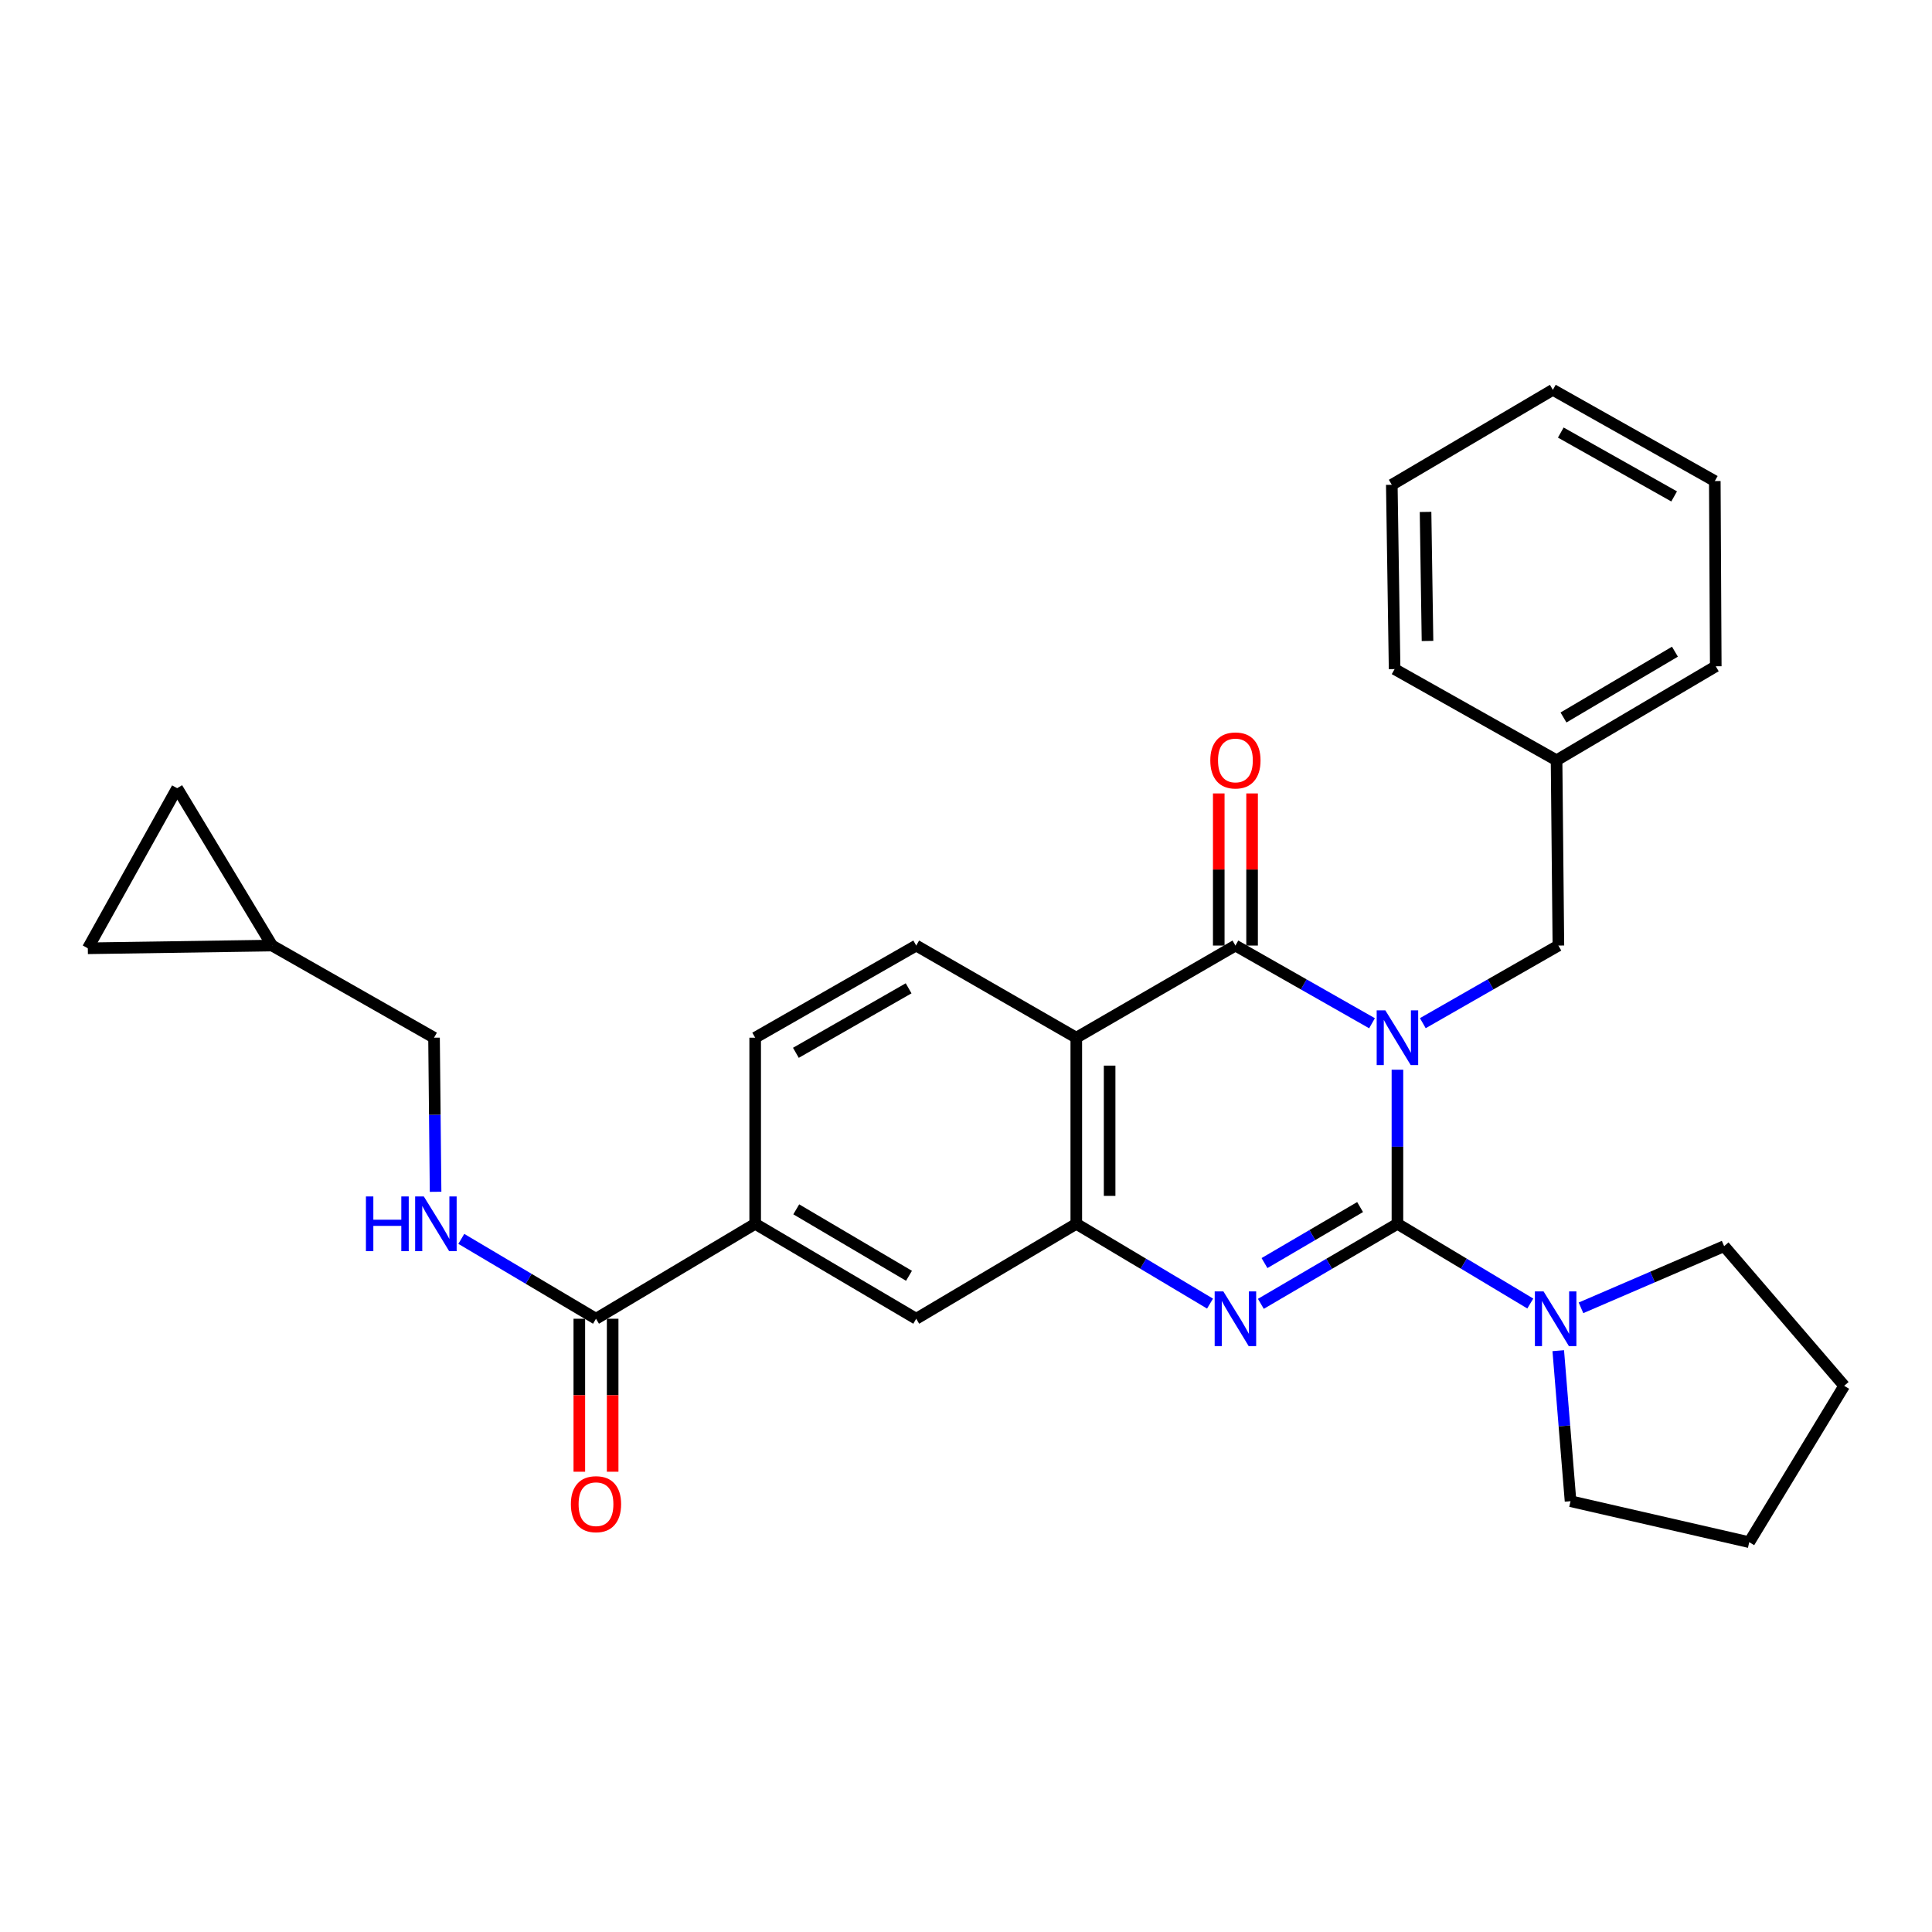 <?xml version='1.0' encoding='iso-8859-1'?>
<svg version='1.1' baseProfile='full'
              xmlns='http://www.w3.org/2000/svg'
                      xmlns:rdkit='http://www.rdkit.org/xml'
                      xmlns:xlink='http://www.w3.org/1999/xlink'
                  xml:space='preserve'
width='1000px' height='1000px' viewBox='0 0 1000 1000'>
<!-- END OF HEADER -->
<rect style='opacity:1.0;fill:#FFFFFF;stroke:none' width='1000' height='1000' x='0' y='0'> </rect>
<path class='bond-0' d='M 723.309,553.681 L 723.309,593.561' style='fill:none;fill-rule:evenodd;stroke:#0000FF;stroke-width:6px;stroke-linecap:butt;stroke-linejoin:miter;stroke-opacity:1' />
<path class='bond-0' d='M 723.309,593.561 L 723.309,633.441' style='fill:none;fill-rule:evenodd;stroke:#000000;stroke-width:6px;stroke-linecap:butt;stroke-linejoin:miter;stroke-opacity:1' />
<path class='bond-1' d='M 710.158,529.633 L 674.804,509.525' style='fill:none;fill-rule:evenodd;stroke:#0000FF;stroke-width:6px;stroke-linecap:butt;stroke-linejoin:miter;stroke-opacity:1' />
<path class='bond-1' d='M 674.804,509.525 L 639.451,489.418' style='fill:none;fill-rule:evenodd;stroke:#000000;stroke-width:6px;stroke-linecap:butt;stroke-linejoin:miter;stroke-opacity:1' />
<path class='bond-7' d='M 736.449,529.59 L 771.535,509.504' style='fill:none;fill-rule:evenodd;stroke:#0000FF;stroke-width:6px;stroke-linecap:butt;stroke-linejoin:miter;stroke-opacity:1' />
<path class='bond-7' d='M 771.535,509.504 L 806.621,489.418' style='fill:none;fill-rule:evenodd;stroke:#000000;stroke-width:6px;stroke-linecap:butt;stroke-linejoin:miter;stroke-opacity:1' />
<path class='bond-2' d='M 723.309,633.441 L 687.965,654.153' style='fill:none;fill-rule:evenodd;stroke:#000000;stroke-width:6px;stroke-linecap:butt;stroke-linejoin:miter;stroke-opacity:1' />
<path class='bond-2' d='M 687.965,654.153 L 652.621,674.865' style='fill:none;fill-rule:evenodd;stroke:#0000FF;stroke-width:6px;stroke-linecap:butt;stroke-linejoin:miter;stroke-opacity:1' />
<path class='bond-2' d='M 703.983,624.77 L 679.242,639.268' style='fill:none;fill-rule:evenodd;stroke:#000000;stroke-width:6px;stroke-linecap:butt;stroke-linejoin:miter;stroke-opacity:1' />
<path class='bond-2' d='M 679.242,639.268 L 654.501,653.766' style='fill:none;fill-rule:evenodd;stroke:#0000FF;stroke-width:6px;stroke-linecap:butt;stroke-linejoin:miter;stroke-opacity:1' />
<path class='bond-5' d='M 723.309,633.441 L 757.692,654.073' style='fill:none;fill-rule:evenodd;stroke:#000000;stroke-width:6px;stroke-linecap:butt;stroke-linejoin:miter;stroke-opacity:1' />
<path class='bond-5' d='M 757.692,654.073 L 792.075,674.706' style='fill:none;fill-rule:evenodd;stroke:#0000FF;stroke-width:6px;stroke-linecap:butt;stroke-linejoin:miter;stroke-opacity:1' />
<path class='bond-3' d='M 639.451,489.418 L 557.088,537.113' style='fill:none;fill-rule:evenodd;stroke:#000000;stroke-width:6px;stroke-linecap:butt;stroke-linejoin:miter;stroke-opacity:1' />
<path class='bond-12' d='M 648.077,489.418 L 648.077,450.048' style='fill:none;fill-rule:evenodd;stroke:#000000;stroke-width:6px;stroke-linecap:butt;stroke-linejoin:miter;stroke-opacity:1' />
<path class='bond-12' d='M 648.077,450.048 L 648.077,410.679' style='fill:none;fill-rule:evenodd;stroke:#FF0000;stroke-width:6px;stroke-linecap:butt;stroke-linejoin:miter;stroke-opacity:1' />
<path class='bond-12' d='M 630.825,489.418 L 630.825,450.048' style='fill:none;fill-rule:evenodd;stroke:#000000;stroke-width:6px;stroke-linecap:butt;stroke-linejoin:miter;stroke-opacity:1' />
<path class='bond-12' d='M 630.825,450.048 L 630.825,410.679' style='fill:none;fill-rule:evenodd;stroke:#FF0000;stroke-width:6px;stroke-linecap:butt;stroke-linejoin:miter;stroke-opacity:1' />
<path class='bond-29' d='M 626.313,674.744 L 591.7,654.093' style='fill:none;fill-rule:evenodd;stroke:#0000FF;stroke-width:6px;stroke-linecap:butt;stroke-linejoin:miter;stroke-opacity:1' />
<path class='bond-29' d='M 591.7,654.093 L 557.088,633.441' style='fill:none;fill-rule:evenodd;stroke:#000000;stroke-width:6px;stroke-linecap:butt;stroke-linejoin:miter;stroke-opacity:1' />
<path class='bond-4' d='M 557.088,537.113 L 557.088,633.441' style='fill:none;fill-rule:evenodd;stroke:#000000;stroke-width:6px;stroke-linecap:butt;stroke-linejoin:miter;stroke-opacity:1' />
<path class='bond-4' d='M 574.341,551.562 L 574.341,618.992' style='fill:none;fill-rule:evenodd;stroke:#000000;stroke-width:6px;stroke-linecap:butt;stroke-linejoin:miter;stroke-opacity:1' />
<path class='bond-9' d='M 557.088,537.113 L 474.236,489.418' style='fill:none;fill-rule:evenodd;stroke:#000000;stroke-width:6px;stroke-linecap:butt;stroke-linejoin:miter;stroke-opacity:1' />
<path class='bond-8' d='M 557.088,633.441 L 474.236,682.583' style='fill:none;fill-rule:evenodd;stroke:#000000;stroke-width:6px;stroke-linecap:butt;stroke-linejoin:miter;stroke-opacity:1' />
<path class='bond-20' d='M 818.317,676.933 L 855.362,660.971' style='fill:none;fill-rule:evenodd;stroke:#0000FF;stroke-width:6px;stroke-linecap:butt;stroke-linejoin:miter;stroke-opacity:1' />
<path class='bond-20' d='M 855.362,660.971 L 892.406,645.01' style='fill:none;fill-rule:evenodd;stroke:#000000;stroke-width:6px;stroke-linecap:butt;stroke-linejoin:miter;stroke-opacity:1' />
<path class='bond-21' d='M 806.552,699.112 L 809.73,738.063' style='fill:none;fill-rule:evenodd;stroke:#0000FF;stroke-width:6px;stroke-linecap:butt;stroke-linejoin:miter;stroke-opacity:1' />
<path class='bond-21' d='M 809.73,738.063 L 812.909,777.014' style='fill:none;fill-rule:evenodd;stroke:#000000;stroke-width:6px;stroke-linecap:butt;stroke-linejoin:miter;stroke-opacity:1' />
<path class='bond-6' d='M 308.484,682.583 L 390.876,633.441' style='fill:none;fill-rule:evenodd;stroke:#000000;stroke-width:6px;stroke-linecap:butt;stroke-linejoin:miter;stroke-opacity:1' />
<path class='bond-11' d='M 308.484,682.583 L 273.627,661.911' style='fill:none;fill-rule:evenodd;stroke:#000000;stroke-width:6px;stroke-linecap:butt;stroke-linejoin:miter;stroke-opacity:1' />
<path class='bond-11' d='M 273.627,661.911 L 238.771,641.239' style='fill:none;fill-rule:evenodd;stroke:#0000FF;stroke-width:6px;stroke-linecap:butt;stroke-linejoin:miter;stroke-opacity:1' />
<path class='bond-17' d='M 299.857,682.583 L 299.857,722.173' style='fill:none;fill-rule:evenodd;stroke:#000000;stroke-width:6px;stroke-linecap:butt;stroke-linejoin:miter;stroke-opacity:1' />
<path class='bond-17' d='M 299.857,722.173 L 299.857,761.763' style='fill:none;fill-rule:evenodd;stroke:#FF0000;stroke-width:6px;stroke-linecap:butt;stroke-linejoin:miter;stroke-opacity:1' />
<path class='bond-17' d='M 317.11,682.583 L 317.11,722.173' style='fill:none;fill-rule:evenodd;stroke:#000000;stroke-width:6px;stroke-linecap:butt;stroke-linejoin:miter;stroke-opacity:1' />
<path class='bond-17' d='M 317.11,722.173 L 317.11,761.763' style='fill:none;fill-rule:evenodd;stroke:#FF0000;stroke-width:6px;stroke-linecap:butt;stroke-linejoin:miter;stroke-opacity:1' />
<path class='bond-19' d='M 806.621,489.418 L 805.673,393.521' style='fill:none;fill-rule:evenodd;stroke:#000000;stroke-width:6px;stroke-linecap:butt;stroke-linejoin:miter;stroke-opacity:1' />
<path class='bond-32' d='M 474.236,682.583 L 390.876,633.441' style='fill:none;fill-rule:evenodd;stroke:#000000;stroke-width:6px;stroke-linecap:butt;stroke-linejoin:miter;stroke-opacity:1' />
<path class='bond-32' d='M 470.493,660.349 L 412.141,625.95' style='fill:none;fill-rule:evenodd;stroke:#000000;stroke-width:6px;stroke-linecap:butt;stroke-linejoin:miter;stroke-opacity:1' />
<path class='bond-16' d='M 474.236,489.418 L 390.876,537.113' style='fill:none;fill-rule:evenodd;stroke:#000000;stroke-width:6px;stroke-linecap:butt;stroke-linejoin:miter;stroke-opacity:1' />
<path class='bond-16' d='M 470.3,511.547 L 411.948,544.934' style='fill:none;fill-rule:evenodd;stroke:#000000;stroke-width:6px;stroke-linecap:butt;stroke-linejoin:miter;stroke-opacity:1' />
<path class='bond-10' d='M 390.876,633.441 L 390.876,537.113' style='fill:none;fill-rule:evenodd;stroke:#000000;stroke-width:6px;stroke-linecap:butt;stroke-linejoin:miter;stroke-opacity:1' />
<path class='bond-18' d='M 225.456,616.873 L 225.055,576.993' style='fill:none;fill-rule:evenodd;stroke:#0000FF;stroke-width:6px;stroke-linecap:butt;stroke-linejoin:miter;stroke-opacity:1' />
<path class='bond-18' d='M 225.055,576.993 L 224.654,537.113' style='fill:none;fill-rule:evenodd;stroke:#000000;stroke-width:6px;stroke-linecap:butt;stroke-linejoin:miter;stroke-opacity:1' />
<path class='bond-13' d='M 140.834,489.418 L 224.654,537.113' style='fill:none;fill-rule:evenodd;stroke:#000000;stroke-width:6px;stroke-linecap:butt;stroke-linejoin:miter;stroke-opacity:1' />
<path class='bond-14' d='M 140.834,489.418 L 91.692,407.966' style='fill:none;fill-rule:evenodd;stroke:#000000;stroke-width:6px;stroke-linecap:butt;stroke-linejoin:miter;stroke-opacity:1' />
<path class='bond-15' d='M 140.834,489.418 L 45.455,490.837' style='fill:none;fill-rule:evenodd;stroke:#000000;stroke-width:6px;stroke-linecap:butt;stroke-linejoin:miter;stroke-opacity:1' />
<path class='bond-33' d='M 91.692,407.966 L 45.455,490.837' style='fill:none;fill-rule:evenodd;stroke:#000000;stroke-width:6px;stroke-linecap:butt;stroke-linejoin:miter;stroke-opacity:1' />
<path class='bond-22' d='M 805.673,393.521 L 888.074,344.868' style='fill:none;fill-rule:evenodd;stroke:#000000;stroke-width:6px;stroke-linecap:butt;stroke-linejoin:miter;stroke-opacity:1' />
<path class='bond-22' d='M 809.261,371.367 L 866.942,337.31' style='fill:none;fill-rule:evenodd;stroke:#000000;stroke-width:6px;stroke-linecap:butt;stroke-linejoin:miter;stroke-opacity:1' />
<path class='bond-23' d='M 805.673,393.521 L 721.843,346.325' style='fill:none;fill-rule:evenodd;stroke:#000000;stroke-width:6px;stroke-linecap:butt;stroke-linejoin:miter;stroke-opacity:1' />
<path class='bond-24' d='M 892.406,645.01 L 954.545,717.29' style='fill:none;fill-rule:evenodd;stroke:#000000;stroke-width:6px;stroke-linecap:butt;stroke-linejoin:miter;stroke-opacity:1' />
<path class='bond-25' d='M 812.909,777.014 L 905.404,798.225' style='fill:none;fill-rule:evenodd;stroke:#000000;stroke-width:6px;stroke-linecap:butt;stroke-linejoin:miter;stroke-opacity:1' />
<path class='bond-27' d='M 888.074,344.868 L 887.576,249' style='fill:none;fill-rule:evenodd;stroke:#000000;stroke-width:6px;stroke-linecap:butt;stroke-linejoin:miter;stroke-opacity:1' />
<path class='bond-26' d='M 721.843,346.325 L 720.396,250.926' style='fill:none;fill-rule:evenodd;stroke:#000000;stroke-width:6px;stroke-linecap:butt;stroke-linejoin:miter;stroke-opacity:1' />
<path class='bond-26' d='M 738.877,331.754 L 737.864,264.974' style='fill:none;fill-rule:evenodd;stroke:#000000;stroke-width:6px;stroke-linecap:butt;stroke-linejoin:miter;stroke-opacity:1' />
<path class='bond-30' d='M 954.545,717.29 L 905.404,798.225' style='fill:none;fill-rule:evenodd;stroke:#000000;stroke-width:6px;stroke-linecap:butt;stroke-linejoin:miter;stroke-opacity:1' />
<path class='bond-28' d='M 720.396,250.926 L 803.756,201.775' style='fill:none;fill-rule:evenodd;stroke:#000000;stroke-width:6px;stroke-linecap:butt;stroke-linejoin:miter;stroke-opacity:1' />
<path class='bond-31' d='M 887.576,249 L 803.756,201.775' style='fill:none;fill-rule:evenodd;stroke:#000000;stroke-width:6px;stroke-linecap:butt;stroke-linejoin:miter;stroke-opacity:1' />
<path class='bond-31' d='M 866.534,256.947 L 807.86,223.89' style='fill:none;fill-rule:evenodd;stroke:#000000;stroke-width:6px;stroke-linecap:butt;stroke-linejoin:miter;stroke-opacity:1' />
<path  class='atom-0' d='M 717.049 522.953
L 726.329 537.953
Q 727.249 539.433, 728.729 542.113
Q 730.209 544.793, 730.289 544.953
L 730.289 522.953
L 734.049 522.953
L 734.049 551.273
L 730.169 551.273
L 720.209 534.873
Q 719.049 532.953, 717.809 530.753
Q 716.609 528.553, 716.249 527.873
L 716.249 551.273
L 712.569 551.273
L 712.569 522.953
L 717.049 522.953
' fill='#0000FF'/>
<path  class='atom-3' d='M 633.191 668.423
L 642.471 683.423
Q 643.391 684.903, 644.871 687.583
Q 646.351 690.263, 646.431 690.423
L 646.431 668.423
L 650.191 668.423
L 650.191 696.743
L 646.311 696.743
L 636.351 680.343
Q 635.191 678.423, 633.951 676.223
Q 632.751 674.023, 632.391 673.343
L 632.391 696.743
L 628.711 696.743
L 628.711 668.423
L 633.191 668.423
' fill='#0000FF'/>
<path  class='atom-6' d='M 798.943 668.423
L 808.223 683.423
Q 809.143 684.903, 810.623 687.583
Q 812.103 690.263, 812.183 690.423
L 812.183 668.423
L 815.943 668.423
L 815.943 696.743
L 812.063 696.743
L 802.103 680.343
Q 800.943 678.423, 799.703 676.223
Q 798.503 674.023, 798.143 673.343
L 798.143 696.743
L 794.463 696.743
L 794.463 668.423
L 798.943 668.423
' fill='#0000FF'/>
<path  class='atom-12' d='M 189.402 619.281
L 193.242 619.281
L 193.242 631.321
L 207.722 631.321
L 207.722 619.281
L 211.562 619.281
L 211.562 647.601
L 207.722 647.601
L 207.722 634.521
L 193.242 634.521
L 193.242 647.601
L 189.402 647.601
L 189.402 619.281
' fill='#0000FF'/>
<path  class='atom-12' d='M 219.362 619.281
L 228.642 634.281
Q 229.562 635.761, 231.042 638.441
Q 232.522 641.121, 232.602 641.281
L 232.602 619.281
L 236.362 619.281
L 236.362 647.601
L 232.482 647.601
L 222.522 631.201
Q 221.362 629.281, 220.122 627.081
Q 218.922 624.881, 218.562 624.201
L 218.562 647.601
L 214.882 647.601
L 214.882 619.281
L 219.362 619.281
' fill='#0000FF'/>
<path  class='atom-13' d='M 626.451 393.601
Q 626.451 386.801, 629.811 383.001
Q 633.171 379.201, 639.451 379.201
Q 645.731 379.201, 649.091 383.001
Q 652.451 386.801, 652.451 393.601
Q 652.451 400.481, 649.051 404.401
Q 645.651 408.281, 639.451 408.281
Q 633.211 408.281, 629.811 404.401
Q 626.451 400.521, 626.451 393.601
M 639.451 405.081
Q 643.771 405.081, 646.091 402.201
Q 648.451 399.281, 648.451 393.601
Q 648.451 388.041, 646.091 385.241
Q 643.771 382.401, 639.451 382.401
Q 635.131 382.401, 632.771 385.201
Q 630.451 388.001, 630.451 393.601
Q 630.451 399.321, 632.771 402.201
Q 635.131 405.081, 639.451 405.081
' fill='#FF0000'/>
<path  class='atom-18' d='M 295.484 778.56
Q 295.484 771.76, 298.844 767.96
Q 302.204 764.16, 308.484 764.16
Q 314.764 764.16, 318.124 767.96
Q 321.484 771.76, 321.484 778.56
Q 321.484 785.44, 318.084 789.36
Q 314.684 793.24, 308.484 793.24
Q 302.244 793.24, 298.844 789.36
Q 295.484 785.48, 295.484 778.56
M 308.484 790.04
Q 312.804 790.04, 315.124 787.16
Q 317.484 784.24, 317.484 778.56
Q 317.484 773, 315.124 770.2
Q 312.804 767.36, 308.484 767.36
Q 304.164 767.36, 301.804 770.16
Q 299.484 772.96, 299.484 778.56
Q 299.484 784.28, 301.804 787.16
Q 304.164 790.04, 308.484 790.04
' fill='#FF0000'/>
</svg>
